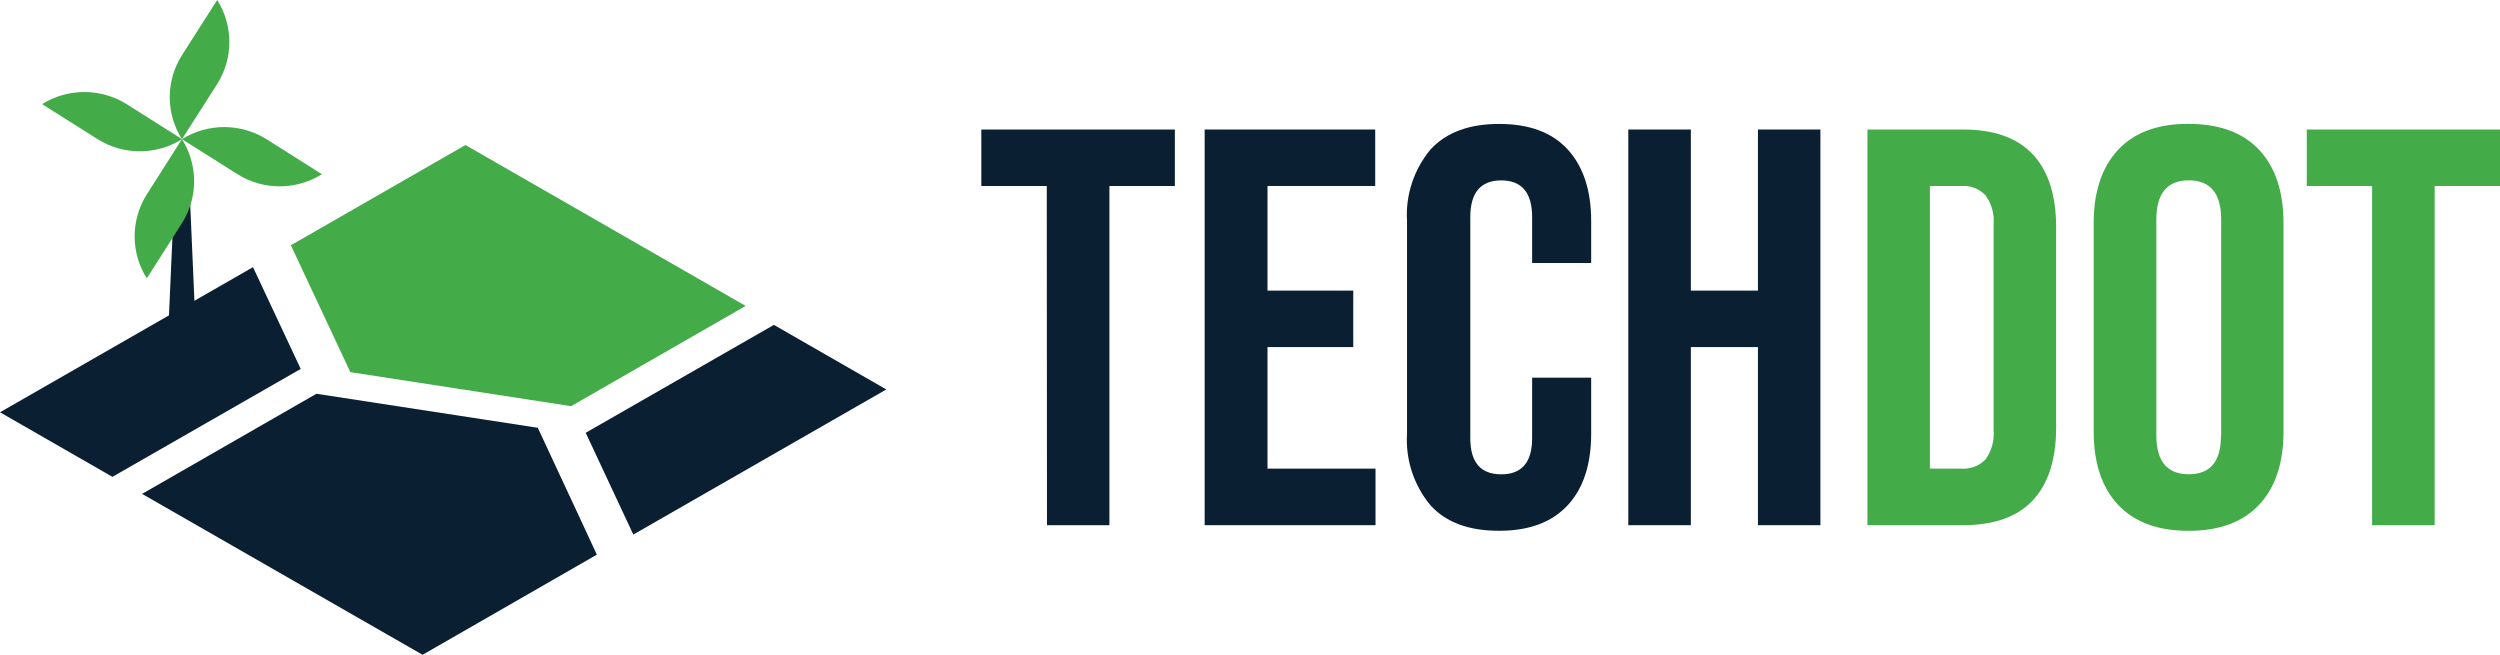 <svg width="168" height="44" viewBox="0 0 168 44" fill="none" xmlns="http://www.w3.org/2000/svg">
<path d="M70.343 12.498H65.945V8.703H78.951V12.498H74.553V35.293H70.357L70.343 12.498Z" fill="#0A2032"/>
<path d="M80.953 8.703H92.414V12.498H85.177V19.529H90.939V23.324H85.177V31.492H92.435V35.293H80.953V8.703Z" fill="#0A2032"/>
<path d="M96.138 33.968C95.012 32.62 94.445 30.896 94.552 29.147V14.857C94.445 13.108 95.012 11.384 96.138 10.036C97.197 8.893 98.728 8.328 100.743 8.328C102.758 8.328 104.289 8.893 105.342 10.036C106.394 11.179 106.927 12.791 106.927 14.857V17.674H102.959V14.595C102.959 12.947 102.267 12.123 100.882 12.123C99.497 12.123 98.804 12.947 98.804 14.595V29.443C98.804 31.069 99.497 31.874 100.882 31.874C102.267 31.874 102.959 31.069 102.959 29.443V25.38H106.927V29.14C106.927 31.206 106.401 32.825 105.342 33.961C104.282 35.097 102.751 35.669 100.743 35.669C98.735 35.669 97.197 35.125 96.138 33.968Z" fill="#0A2032"/>
<path d="M109.422 8.703H113.626V19.529H118.134V8.703H122.331V35.293H118.134V23.324H113.626V35.293H109.422V8.703Z" fill="#0A2032"/>
<path d="M125.492 8.703H131.905C133.996 8.703 135.564 9.261 136.607 10.377C137.646 11.485 138.172 13.131 138.172 15.273V28.723C138.172 30.872 137.646 32.504 136.607 33.62C135.568 34.735 133.996 35.293 131.905 35.293H125.492V8.703ZM131.829 31.492C132.122 31.512 132.415 31.468 132.689 31.363C132.963 31.258 133.211 31.095 133.415 30.886C133.834 30.315 134.031 29.613 133.969 28.909V15.087C134.032 14.383 133.835 13.681 133.415 13.111C133.211 12.9 132.964 12.736 132.69 12.63C132.416 12.524 132.122 12.479 131.829 12.498H129.689V31.492H131.829Z" fill="#43AB48"/>
<path d="M142.337 33.923C141.242 32.761 140.695 31.115 140.695 28.985V15.005C140.695 12.883 141.242 11.238 142.337 10.067C143.431 8.896 145.01 8.315 147.073 8.324C149.137 8.324 150.716 8.905 151.81 10.067C152.905 11.228 153.452 12.874 153.452 15.005V28.985C153.452 31.111 152.905 32.757 151.81 33.923C150.716 35.089 149.137 35.672 147.073 35.672C145.01 35.672 143.431 35.089 142.337 33.923ZM149.262 29.253V14.743C149.262 12.994 148.537 12.119 147.087 12.119C145.638 12.119 144.91 12.994 144.906 14.743V29.253C144.906 30.998 145.633 31.87 147.087 31.87C148.542 31.87 149.262 30.998 149.248 29.253H149.262Z" fill="#43AB48"/>
<path d="M159.406 12.498H155.016V8.703H168V12.498H163.61V35.293H159.406V12.498Z" fill="#43AB48"/>
<path d="M36.14 28.747L21.264 26.461L9.547 33.189L28.397 44.002L40.108 37.273L39.374 35.689L36.14 28.747Z" fill="#0A2032"/>
<path d="M31.278 9.746L19.547 16.481L23.543 25.007L38.377 27.294L50.108 20.558L31.278 9.746Z" fill="#43AB48"/>
<path d="M20.208 24.792L17.002 17.953L0 27.705L7.555 32.044L20.208 24.792Z" fill="#0A2032"/>
<path d="M39.359 29.084L42.559 35.922L59.56 26.171L52.005 21.832L39.359 29.084Z" fill="#0A2032"/>
<path fill-rule="evenodd" clip-rule="evenodd" d="M13.235 24.089H11.227L11.843 10.164H12.626L13.235 24.089Z" fill="#0A2032"/>
<path fill-rule="evenodd" clip-rule="evenodd" d="M12.227 9.352C11.691 8.508 11.406 7.53 11.406 6.532C11.406 5.534 11.691 4.556 12.227 3.712L14.595 0C15.129 0.846 15.413 1.825 15.413 2.824C15.413 3.823 15.129 4.801 14.595 5.647L12.227 9.352Z" fill="#43AB48"/>
<path fill-rule="evenodd" clip-rule="evenodd" d="M12.227 9.352C13.077 8.821 14.061 8.539 15.066 8.539C16.07 8.539 17.055 8.821 17.905 9.352L21.631 11.707C20.782 12.239 19.799 12.521 18.795 12.521C17.792 12.521 16.809 12.239 15.959 11.707L12.227 9.352Z" fill="#43AB48"/>
<path fill-rule="evenodd" clip-rule="evenodd" d="M12.226 9.352C12.762 10.197 13.046 11.176 13.046 12.175C13.046 13.175 12.762 14.153 12.226 14.999L9.865 18.704C9.33 17.859 9.047 16.882 9.047 15.884C9.047 14.886 9.33 13.908 9.865 13.064L12.226 9.352Z" fill="#43AB48"/>
<path fill-rule="evenodd" clip-rule="evenodd" d="M12.233 9.352C11.384 9.885 10.401 10.168 9.397 10.168C8.393 10.168 7.41 9.885 6.561 9.352L2.828 6.997C3.679 6.465 4.663 6.184 5.667 6.184C6.672 6.184 7.656 6.465 8.507 6.997L12.233 9.352Z" fill="#43AB48"/>
</svg>
